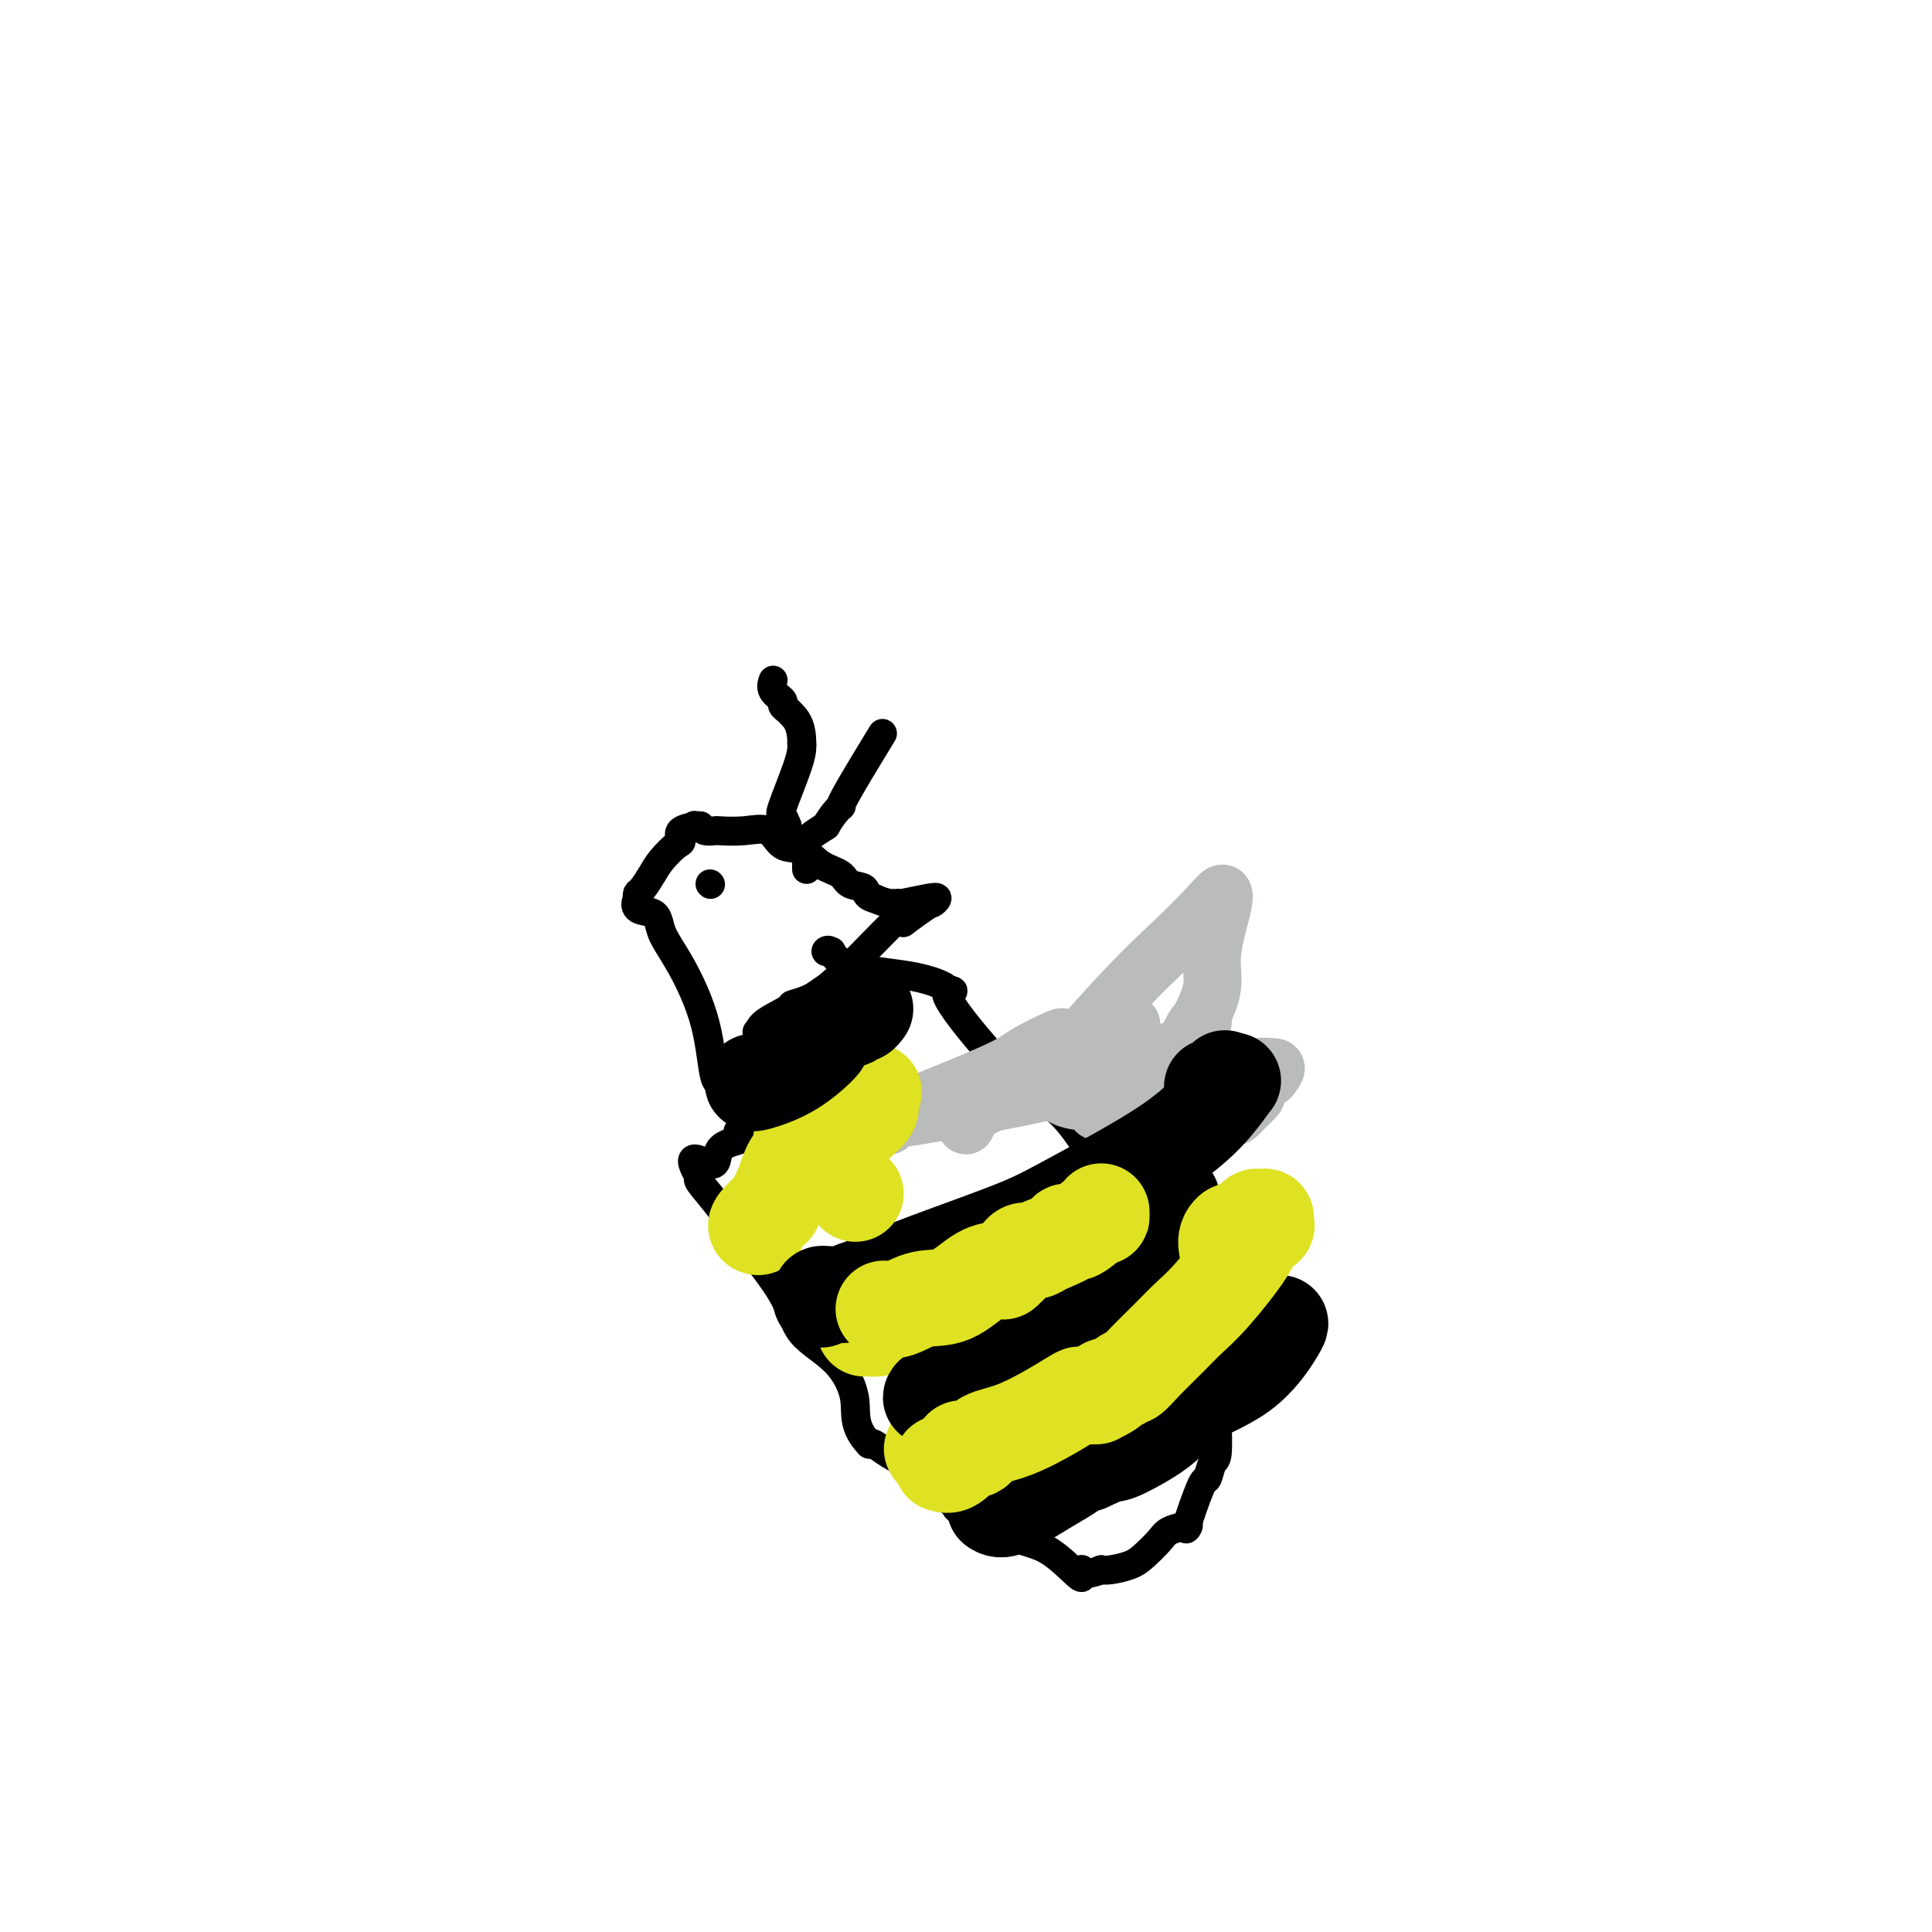 <svg viewBox='0 0 400 400' version='1.1' xmlns='http://www.w3.org/2000/svg' xmlns:xlink='http://www.w3.org/1999/xlink'><g fill='none' stroke='#000000' stroke-width='6' stroke-linecap='round' stroke-linejoin='round'><path d='M172,197c0.133,-0.021 0.267,-0.042 0,0c-0.267,0.042 -0.933,0.147 -1,0c-0.067,-0.147 0.465,-0.548 1,0c0.535,0.548 1.071,2.044 4,3c2.929,0.956 8.250,1.373 12,2c3.750,0.627 5.929,1.465 7,2c1.071,0.535 1.036,0.768 1,1'/><path d='M196,205c3.261,0.828 -0.586,-1.103 0,1c0.586,2.103 5.606,8.240 9,12c3.394,3.760 5.161,5.143 6,6c0.839,0.857 0.750,1.190 2,2c1.250,0.810 3.838,2.098 6,4c2.162,1.902 3.899,4.417 5,6c1.101,1.583 1.566,2.234 2,3c0.434,0.766 0.838,1.647 2,4c1.162,2.353 3.081,6.176 5,10'/><path d='M233,253c2.462,4.383 4.116,6.841 5,8c0.884,1.159 0.999,1.018 2,2c1.001,0.982 2.889,3.087 4,5c1.111,1.913 1.447,3.634 2,5c0.553,1.366 1.325,2.378 2,3c0.675,0.622 1.253,0.853 2,3c0.747,2.147 1.661,6.208 2,8c0.339,1.792 0.102,1.315 0,2c-0.102,0.685 -0.068,2.533 0,5c0.068,2.467 0.169,5.553 0,7c-0.169,1.447 -0.609,1.255 -1,2c-0.391,0.745 -0.734,2.426 -1,3c-0.266,0.574 -0.456,0.039 -1,1c-0.544,0.961 -1.441,3.417 -2,5c-0.559,1.583 -0.779,2.291 -1,3'/><path d='M246,315c-0.910,2.403 -0.187,1.410 0,1c0.187,-0.410 -0.164,-0.237 -1,0c-0.836,0.237 -2.157,0.536 -3,1c-0.843,0.464 -1.209,1.091 -2,2c-0.791,0.909 -2.006,2.099 -3,3c-0.994,0.901 -1.768,1.512 -3,2c-1.232,0.488 -2.924,0.854 -4,1c-1.076,0.146 -1.538,0.073 -2,0'/><path d='M228,325c-3.687,1.506 -3.904,0.271 -4,0c-0.096,-0.271 -0.069,0.421 0,1c0.069,0.579 0.182,1.045 -1,0c-1.182,-1.045 -3.657,-3.600 -6,-5c-2.343,-1.400 -4.554,-1.646 -8,-3c-3.446,-1.354 -8.127,-3.815 -10,-5c-1.873,-1.185 -0.936,-1.092 0,-1'/><path d='M199,312c-5.581,-2.826 -5.035,-3.390 -5,-4c0.035,-0.610 -0.442,-1.267 -1,-2c-0.558,-0.733 -1.196,-1.542 -2,-2c-0.804,-0.458 -1.772,-0.566 -3,-1c-1.228,-0.434 -2.715,-1.194 -4,-2c-1.285,-0.806 -2.367,-1.659 -3,-2c-0.633,-0.341 -0.816,-0.171 -1,0'/><path d='M180,299c-3.481,-3.638 -2.682,-6.232 -3,-9c-0.318,-2.768 -1.753,-5.708 -4,-8c-2.247,-2.292 -5.307,-3.935 -7,-6c-1.693,-2.065 -2.020,-4.553 -4,-8c-1.980,-3.447 -5.613,-7.852 -8,-11c-2.387,-3.148 -3.527,-5.040 -5,-7c-1.473,-1.960 -3.278,-3.989 -4,-5c-0.722,-1.011 -0.361,-1.006 0,-1'/><path d='M145,244c-3.935,-6.405 0.226,-3.419 2,-3c1.774,0.419 1.159,-1.731 2,-3c0.841,-1.269 3.136,-1.658 4,-2c0.864,-0.342 0.296,-0.639 0,-1c-0.296,-0.361 -0.319,-0.787 0,-1c0.319,-0.213 0.981,-0.215 1,0c0.019,0.215 -0.603,0.645 0,-1c0.603,-1.645 2.432,-5.366 3,-7c0.568,-1.634 -0.123,-1.181 0,-1c0.123,0.181 1.062,0.091 2,0'/><path d='M159,225c2.627,-3.364 2.193,-2.274 2,-2c-0.193,0.274 -0.146,-0.266 0,-1c0.146,-0.734 0.390,-1.661 0,-2c-0.390,-0.339 -1.413,-0.091 -2,-1c-0.587,-0.909 -0.739,-2.974 -1,-4c-0.261,-1.026 -0.630,-1.013 -1,-1'/><path d='M157,214c-0.600,-0.852 -0.101,0.019 0,0c0.101,-0.019 -0.195,-0.927 1,-2c1.195,-1.073 3.883,-2.310 5,-3c1.117,-0.690 0.664,-0.831 1,-1c0.336,-0.169 1.461,-0.365 3,-1c1.539,-0.635 3.491,-1.709 7,-5c3.509,-3.291 8.574,-8.797 11,-11c2.426,-2.203 2.213,-1.101 2,0'/><path d='M187,191c5.928,-4.408 5.747,-3.927 6,-4c0.253,-0.073 0.938,-0.698 1,-1c0.062,-0.302 -0.500,-0.280 -2,0c-1.500,0.280 -3.938,0.817 -5,1c-1.062,0.183 -0.747,0.011 -1,0c-0.253,-0.011 -1.072,0.140 -2,0c-0.928,-0.140 -1.964,-0.570 -3,-1'/><path d='M181,186c-2.146,-0.574 -1.511,-1.510 -2,-2c-0.489,-0.490 -2.102,-0.535 -3,-1c-0.898,-0.465 -1.082,-1.351 -2,-2c-0.918,-0.649 -2.572,-1.060 -4,-2c-1.428,-0.940 -2.632,-2.410 -4,-3c-1.368,-0.590 -2.901,-0.302 -4,-1c-1.099,-0.698 -1.765,-2.382 -3,-3c-1.235,-0.618 -3.038,-0.168 -5,0c-1.962,0.168 -4.083,0.055 -5,0c-0.917,-0.055 -0.632,-0.053 -1,0c-0.368,0.053 -1.391,0.158 -2,0c-0.609,-0.158 -0.805,-0.579 -1,-1'/><path d='M145,171c-2.209,-0.184 -0.731,-0.145 -1,0c-0.269,0.145 -2.284,0.398 -3,1c-0.716,0.602 -0.132,1.555 0,2c0.132,0.445 -0.189,0.381 -1,1c-0.811,0.619 -2.112,1.920 -3,3c-0.888,1.080 -1.362,1.939 -2,3c-0.638,1.061 -1.441,2.324 -2,3c-0.559,0.676 -0.874,0.765 -1,1c-0.126,0.235 -0.063,0.618 0,1'/><path d='M132,186c-1.408,2.831 1.572,2.410 3,3c1.428,0.590 1.303,2.192 2,4c0.697,1.808 2.215,3.823 4,7c1.785,3.177 3.837,7.517 5,12c1.163,4.483 1.435,9.109 2,11c0.565,1.891 1.421,1.048 2,1c0.579,-0.048 0.880,0.701 1,1c0.120,0.299 0.060,0.150 0,0'/></g>
<g fill='none' stroke='#BABBBB' stroke-width='12' stroke-linecap='round' stroke-linejoin='round'><path d='M200,233c0.408,-0.785 0.816,-1.569 1,-2c0.184,-0.431 0.145,-0.508 1,-1c0.855,-0.492 2.606,-1.399 4,-2c1.394,-0.601 2.432,-0.896 3,-1c0.568,-0.104 0.668,-0.018 1,0c0.332,0.018 0.897,-0.034 1,0c0.103,0.034 -0.256,0.152 0,0c0.256,-0.152 1.128,-0.576 2,-1'/><path d='M213,226c5.461,-4.758 12.614,-13.152 18,-19c5.386,-5.848 9.004,-9.150 12,-12c2.996,-2.850 5.368,-5.247 7,-7c1.632,-1.753 2.523,-2.862 3,-3c0.477,-0.138 0.540,0.695 0,3c-0.540,2.305 -1.684,6.082 -2,9c-0.316,2.918 0.195,4.977 0,7c-0.195,2.023 -1.098,4.012 -2,6'/><path d='M249,210c-0.506,3.998 0.230,1.492 0,1c-0.230,-0.492 -1.424,1.031 -2,2c-0.576,0.969 -0.532,1.384 -1,2c-0.468,0.616 -1.449,1.433 -2,2c-0.551,0.567 -0.673,0.883 -1,1c-0.327,0.117 -0.858,0.034 -1,0c-0.142,-0.034 0.106,-0.019 0,0c-0.106,0.019 -0.567,0.044 -1,0c-0.433,-0.044 -0.838,-0.155 -1,0c-0.162,0.155 -0.081,0.578 0,1'/><path d='M240,219c-1.198,1.732 0.307,1.560 0,2c-0.307,0.440 -2.425,1.490 -5,2c-2.575,0.510 -5.606,0.480 -9,1c-3.394,0.520 -7.149,1.589 -14,3c-6.851,1.411 -16.797,3.163 -22,4c-5.203,0.837 -5.663,0.761 -6,1c-0.337,0.239 -0.552,0.795 -1,1c-0.448,0.205 -1.128,0.059 -1,0c0.128,-0.059 1.064,-0.029 2,0'/><path d='M184,233c-6.419,0.516 3.035,-3.192 10,-6c6.965,-2.808 11.441,-4.714 14,-6c2.559,-1.286 3.199,-1.952 5,-3c1.801,-1.048 4.761,-2.477 6,-3c1.239,-0.523 0.757,-0.141 1,0c0.243,0.141 1.212,0.040 2,0c0.788,-0.040 1.394,-0.020 2,0'/><path d='M224,215c8.444,-3.467 9.556,-3.133 10,-3c0.444,0.133 0.222,0.067 0,0'/><path d='M234,212c0.000,0.000 0.100,0.100 0.1,0.1'/><path d='M219,224c0.145,0.474 0.291,0.949 0,1c-0.291,0.051 -1.017,-0.321 -1,0c0.017,0.321 0.778,1.333 2,2c1.222,0.667 2.906,0.987 4,1c1.094,0.013 1.598,-0.282 2,0c0.402,0.282 0.701,1.141 1,2'/><path d='M227,230c1.913,1.155 2.697,1.043 6,1c3.303,-0.043 9.125,-0.017 13,0c3.875,0.017 5.802,0.026 7,0c1.198,-0.026 1.665,-0.086 2,0c0.335,0.086 0.537,0.318 1,0c0.463,-0.318 1.188,-1.185 2,-2c0.812,-0.815 1.713,-1.579 2,-2c0.287,-0.421 -0.038,-0.498 0,-1c0.038,-0.502 0.439,-1.429 1,-2c0.561,-0.571 1.280,-0.785 2,-1'/><path d='M263,223c1.356,-1.689 1.244,-1.911 1,-2c-0.244,-0.089 -0.622,-0.044 -1,0'/><path d='M263,221c-0.744,-0.306 -2.602,-0.072 -5,0c-2.398,0.072 -5.334,-0.019 -7,0c-1.666,0.019 -2.060,0.149 -5,0c-2.940,-0.149 -8.425,-0.576 -12,-1c-3.575,-0.424 -5.242,-0.846 -6,-1c-0.758,-0.154 -0.609,-0.042 -1,0c-0.391,0.042 -1.323,0.014 -2,0c-0.677,-0.014 -1.099,-0.014 -2,0c-0.901,0.014 -2.283,0.041 -3,0c-0.717,-0.041 -0.770,-0.151 -1,0c-0.230,0.151 -0.636,0.563 -1,1c-0.364,0.437 -0.685,0.901 -1,1c-0.315,0.099 -0.623,-0.166 -1,0c-0.377,0.166 -0.822,0.762 -1,1c-0.178,0.238 -0.089,0.119 0,0'/></g>
<g fill='none' stroke='#DEE222' stroke-width='12' stroke-linecap='round' stroke-linejoin='round'><path d='M242,259c0.340,0.056 0.680,0.112 0,0c-0.680,-0.112 -2.380,-0.391 -4,0c-1.620,0.391 -3.161,1.453 -4,2c-0.839,0.547 -0.978,0.580 -1,1c-0.022,0.420 0.072,1.227 0,2c-0.072,0.773 -0.311,1.512 0,2c0.311,0.488 1.171,0.727 0,2c-1.171,1.273 -4.372,3.581 -6,5c-1.628,1.419 -1.684,1.948 -3,4c-1.316,2.052 -3.894,5.628 -6,8c-2.106,2.372 -3.741,3.539 -6,5c-2.259,1.461 -5.141,3.215 -6,4c-0.859,0.785 0.306,0.602 0,1c-0.306,0.398 -2.082,1.376 -3,2c-0.918,0.624 -0.976,0.892 -1,1c-0.024,0.108 -0.012,0.054 0,0'/><path d='M202,298c-5.044,4.667 -2.156,1.333 -1,0c1.156,-1.333 0.578,-0.667 0,0'/></g>
<g fill='none' stroke='#DEE222' stroke-width='20' stroke-linecap='round' stroke-linejoin='round'><path d='M193,300c0.083,0.227 0.167,0.453 1,0c0.833,-0.453 2.417,-1.587 3,-2c0.583,-0.413 0.165,-0.106 0,0c-0.165,0.106 -0.078,0.012 1,0c1.078,-0.012 3.147,0.059 4,0c0.853,-0.059 0.491,-0.250 2,-1c1.509,-0.750 4.890,-2.061 7,-3c2.110,-0.939 2.951,-1.505 4,-2c1.049,-0.495 2.308,-0.920 3,-1c0.692,-0.080 0.818,0.183 1,0c0.182,-0.183 0.420,-0.812 1,-1c0.580,-0.188 1.502,0.065 2,0c0.498,-0.065 0.571,-0.447 1,-1c0.429,-0.553 1.215,-1.276 2,-2'/><path d='M225,287c5.748,-2.584 4.118,-2.545 4,-3c-0.118,-0.455 1.277,-1.405 2,-2c0.723,-0.595 0.774,-0.837 1,-1c0.226,-0.163 0.627,-0.249 1,-1c0.373,-0.751 0.719,-2.168 1,-3c0.281,-0.832 0.496,-1.078 1,-2c0.504,-0.922 1.298,-2.521 2,-4c0.702,-1.479 1.312,-2.840 2,-4c0.688,-1.160 1.455,-2.120 2,-3c0.545,-0.880 0.870,-1.680 1,-2c0.130,-0.320 0.065,-0.160 0,0'/><path d='M179,275c0.149,-0.032 0.298,-0.064 1,0c0.702,0.064 1.955,0.224 5,-1c3.045,-1.224 7.880,-3.833 10,-5c2.120,-1.167 1.526,-0.891 2,-1c0.474,-0.109 2.016,-0.604 3,-1c0.984,-0.396 1.411,-0.693 2,-1c0.589,-0.307 1.342,-0.625 2,-1c0.658,-0.375 1.221,-0.806 2,-1c0.779,-0.194 1.772,-0.151 3,-1c1.228,-0.849 2.690,-2.588 4,-4c1.310,-1.412 2.468,-2.495 3,-3c0.532,-0.505 0.438,-0.430 1,-1c0.562,-0.570 1.781,-1.785 3,-3'/><path d='M220,252c2.600,-2.378 3.600,-2.822 4,-3c0.400,-0.178 0.200,-0.089 0,0'/><path d='M157,254c-0.353,-0.060 -0.706,-0.121 0,-1c0.706,-0.879 2.470,-2.577 3,-3c0.530,-0.423 -0.173,0.430 0,0c0.173,-0.430 1.223,-2.143 2,-4c0.777,-1.857 1.283,-3.857 2,-5c0.717,-1.143 1.646,-1.430 2,-2c0.354,-0.570 0.134,-1.423 0,-2c-0.134,-0.577 -0.181,-0.879 0,-1c0.181,-0.121 0.591,-0.060 1,0'/><path d='M167,236c1.710,-2.768 0.984,-0.689 1,0c0.016,0.689 0.775,-0.011 1,0c0.225,0.011 -0.084,0.735 0,1c0.084,0.265 0.561,0.071 1,0c0.439,-0.071 0.840,-0.020 1,0c0.160,0.020 0.080,0.010 0,0'/><path d='M171,237c2.370,-1.100 6.295,-4.350 8,-6c1.705,-1.650 1.189,-1.700 1,-2c-0.189,-0.300 -0.051,-0.850 0,-1c0.051,-0.150 0.015,0.100 0,0c-0.015,-0.100 -0.007,-0.550 0,-1'/><path d='M180,227c1.500,-1.667 0.750,-0.833 0,0'/></g>
<g fill='none' stroke='#000000' stroke-width='20' stroke-linecap='round' stroke-linejoin='round'><path d='M206,312c0.604,0.378 1.209,0.756 3,0c1.791,-0.756 4.769,-2.646 7,-4c2.231,-1.354 3.716,-2.172 5,-3c1.284,-0.828 2.367,-1.665 3,-2c0.633,-0.335 0.817,-0.167 1,0'/><path d='M225,303c4.009,-1.849 4.531,-1.971 5,-2c0.469,-0.029 0.886,0.034 3,-1c2.114,-1.034 5.925,-3.167 8,-5c2.075,-1.833 2.412,-3.367 5,-5c2.588,-1.633 7.426,-3.366 11,-6c3.574,-2.634 5.885,-6.171 7,-8c1.115,-1.829 1.033,-1.951 1,-2c-0.033,-0.049 -0.016,-0.024 0,0'/><path d='M193,289c-0.258,0.331 -0.517,0.662 1,0c1.517,-0.662 4.809,-2.317 6,-3c1.191,-0.683 0.279,-0.396 1,-1c0.721,-0.604 3.074,-2.101 6,-4c2.926,-1.899 6.423,-4.200 8,-5c1.577,-0.800 1.232,-0.100 1,0c-0.232,0.100 -0.352,-0.400 0,-1c0.352,-0.600 1.176,-1.300 2,-2'/><path d='M218,273c5.134,-3.576 5.470,-4.516 6,-5c0.530,-0.484 1.252,-0.512 2,-1c0.748,-0.488 1.520,-1.435 2,-2c0.480,-0.565 0.669,-0.748 1,-1c0.331,-0.252 0.804,-0.573 2,-2c1.196,-1.427 3.114,-3.960 4,-5c0.886,-1.040 0.738,-0.588 2,-2c1.262,-1.412 3.932,-4.689 5,-6c1.068,-1.311 0.534,-0.655 0,0'/><path d='M170,269c-0.116,-0.422 -0.232,-0.844 0,-1c0.232,-0.156 0.811,-0.044 1,0c0.189,0.044 -0.011,0.022 0,0c0.011,-0.022 0.234,-0.044 1,0c0.766,0.044 2.076,0.156 3,0c0.924,-0.156 1.462,-0.578 2,-1'/><path d='M177,267c1.654,-0.541 2.288,-0.893 5,-2c2.712,-1.107 7.503,-2.970 13,-5c5.497,-2.030 11.701,-4.226 16,-6c4.299,-1.774 6.694,-3.127 12,-6c5.306,-2.873 13.524,-7.267 19,-11c5.476,-3.733 8.210,-6.804 10,-9c1.790,-2.196 2.634,-3.516 3,-4c0.366,-0.484 0.252,-0.130 0,0c-0.252,0.130 -0.644,0.037 -1,0c-0.356,-0.037 -0.678,-0.019 -1,0'/><path d='M253,224c1.536,-1.786 -0.125,0.250 -1,1c-0.875,0.750 -0.964,0.214 -1,0c-0.036,-0.214 -0.018,-0.107 0,0'/><path d='M156,224c-0.180,0.187 -0.361,0.375 1,0c1.361,-0.375 4.262,-1.311 7,-3c2.738,-1.689 5.311,-4.131 6,-5c0.689,-0.869 -0.506,-0.165 0,-1c0.506,-0.835 2.714,-3.208 4,-4c1.286,-0.792 1.651,-0.002 2,0c0.349,0.002 0.681,-0.783 1,-1c0.319,-0.217 0.624,0.134 1,0c0.376,-0.134 0.822,-0.753 1,-1c0.178,-0.247 0.089,-0.124 0,0'/></g>
<g fill='none' stroke='#DEE222' stroke-width='20' stroke-linecap='round' stroke-linejoin='round'><path d='M195,303c0.615,0.197 1.229,0.394 2,0c0.771,-0.394 1.698,-1.380 2,-2c0.302,-0.620 -0.023,-0.874 0,-1c0.023,-0.126 0.392,-0.123 1,0c0.608,0.123 1.456,0.365 2,0c0.544,-0.365 0.785,-1.338 2,-2c1.215,-0.662 3.406,-1.014 6,-2c2.594,-0.986 5.592,-2.604 8,-4c2.408,-1.396 4.225,-2.568 5,-3c0.775,-0.432 0.507,-0.123 1,0c0.493,0.123 1.746,0.062 3,0'/><path d='M227,289c5.235,-2.577 2.324,-2.018 2,-2c-0.324,0.018 1.939,-0.504 3,-1c1.061,-0.496 0.919,-0.964 1,-1c0.081,-0.036 0.384,0.362 1,0c0.616,-0.362 1.545,-1.482 3,-3c1.455,-1.518 3.435,-3.433 5,-5c1.565,-1.567 2.714,-2.787 4,-4c1.286,-1.213 2.708,-2.419 5,-5c2.292,-2.581 5.452,-6.538 7,-9c1.548,-2.462 1.484,-3.430 2,-4c0.516,-0.570 1.613,-0.742 2,-1c0.387,-0.258 0.064,-0.603 0,-1c-0.064,-0.397 0.129,-0.847 0,-1c-0.129,-0.153 -0.581,-0.010 -1,0c-0.419,0.010 -0.805,-0.113 -1,0c-0.195,0.113 -0.199,0.461 -1,1c-0.801,0.539 -2.401,1.270 -4,2'/><path d='M255,255c-1.311,0.978 -1.089,2.422 -1,3c0.089,0.578 0.044,0.289 0,0'/><path d='M183,271c0.843,0.226 1.687,0.452 3,0c1.313,-0.452 3.096,-1.584 5,-2c1.904,-0.416 3.928,-0.118 6,-1c2.072,-0.882 4.190,-2.943 6,-4c1.810,-1.057 3.310,-1.110 4,-1c0.690,0.110 0.569,0.384 1,0c0.431,-0.384 1.414,-1.426 2,-2c0.586,-0.574 0.776,-0.680 1,-1c0.224,-0.320 0.483,-0.855 1,-1c0.517,-0.145 1.290,0.102 2,0c0.710,-0.102 1.355,-0.551 2,-1'/><path d='M216,258c6.023,-2.484 4.581,-2.194 4,-2c-0.581,0.194 -0.299,0.291 0,0c0.299,-0.291 0.616,-0.971 1,-1c0.384,-0.029 0.835,0.595 2,0c1.165,-0.595 3.044,-2.407 4,-3c0.956,-0.593 0.988,0.033 1,0c0.012,-0.033 0.003,-0.724 0,-1c-0.003,-0.276 -0.002,-0.138 0,0'/><path d='M177,247c0.000,0.000 0.100,0.100 0.1,0.1'/></g>
<g fill='none' stroke='#000000' stroke-width='6' stroke-linecap='round' stroke-linejoin='round'><path d='M163,171c-0.340,-0.831 -0.679,-1.662 -1,-2c-0.321,-0.338 -0.622,-0.183 0,-2c0.622,-1.817 2.167,-5.604 3,-8c0.833,-2.396 0.952,-3.399 1,-4c0.048,-0.601 0.024,-0.801 0,-1'/><path d='M166,154c0.053,-3.942 -1.314,-5.296 -2,-6c-0.686,-0.704 -0.692,-0.756 -1,-1c-0.308,-0.244 -0.920,-0.679 -1,-1c-0.080,-0.321 0.370,-0.529 0,-1c-0.370,-0.471 -1.561,-1.204 -2,-2c-0.439,-0.796 -0.125,-1.656 0,-2c0.125,-0.344 0.063,-0.172 0,0'/><path d='M167,180c0.006,-0.215 0.013,-0.431 0,-1c-0.013,-0.569 -0.045,-1.493 0,-2c0.045,-0.507 0.166,-0.598 0,-1c-0.166,-0.402 -0.619,-1.115 0,-2c0.619,-0.885 2.309,-1.943 4,-3'/><path d='M171,171c1.305,-2.321 2.568,-3.622 3,-4c0.432,-0.378 0.033,0.167 0,0c-0.033,-0.167 0.299,-1.045 2,-4c1.701,-2.955 4.772,-7.987 6,-10c1.228,-2.013 0.614,-1.006 0,0'/><path d='M147,183c0.000,0.000 0.100,0.100 0.1,0.1'/></g>
</svg>